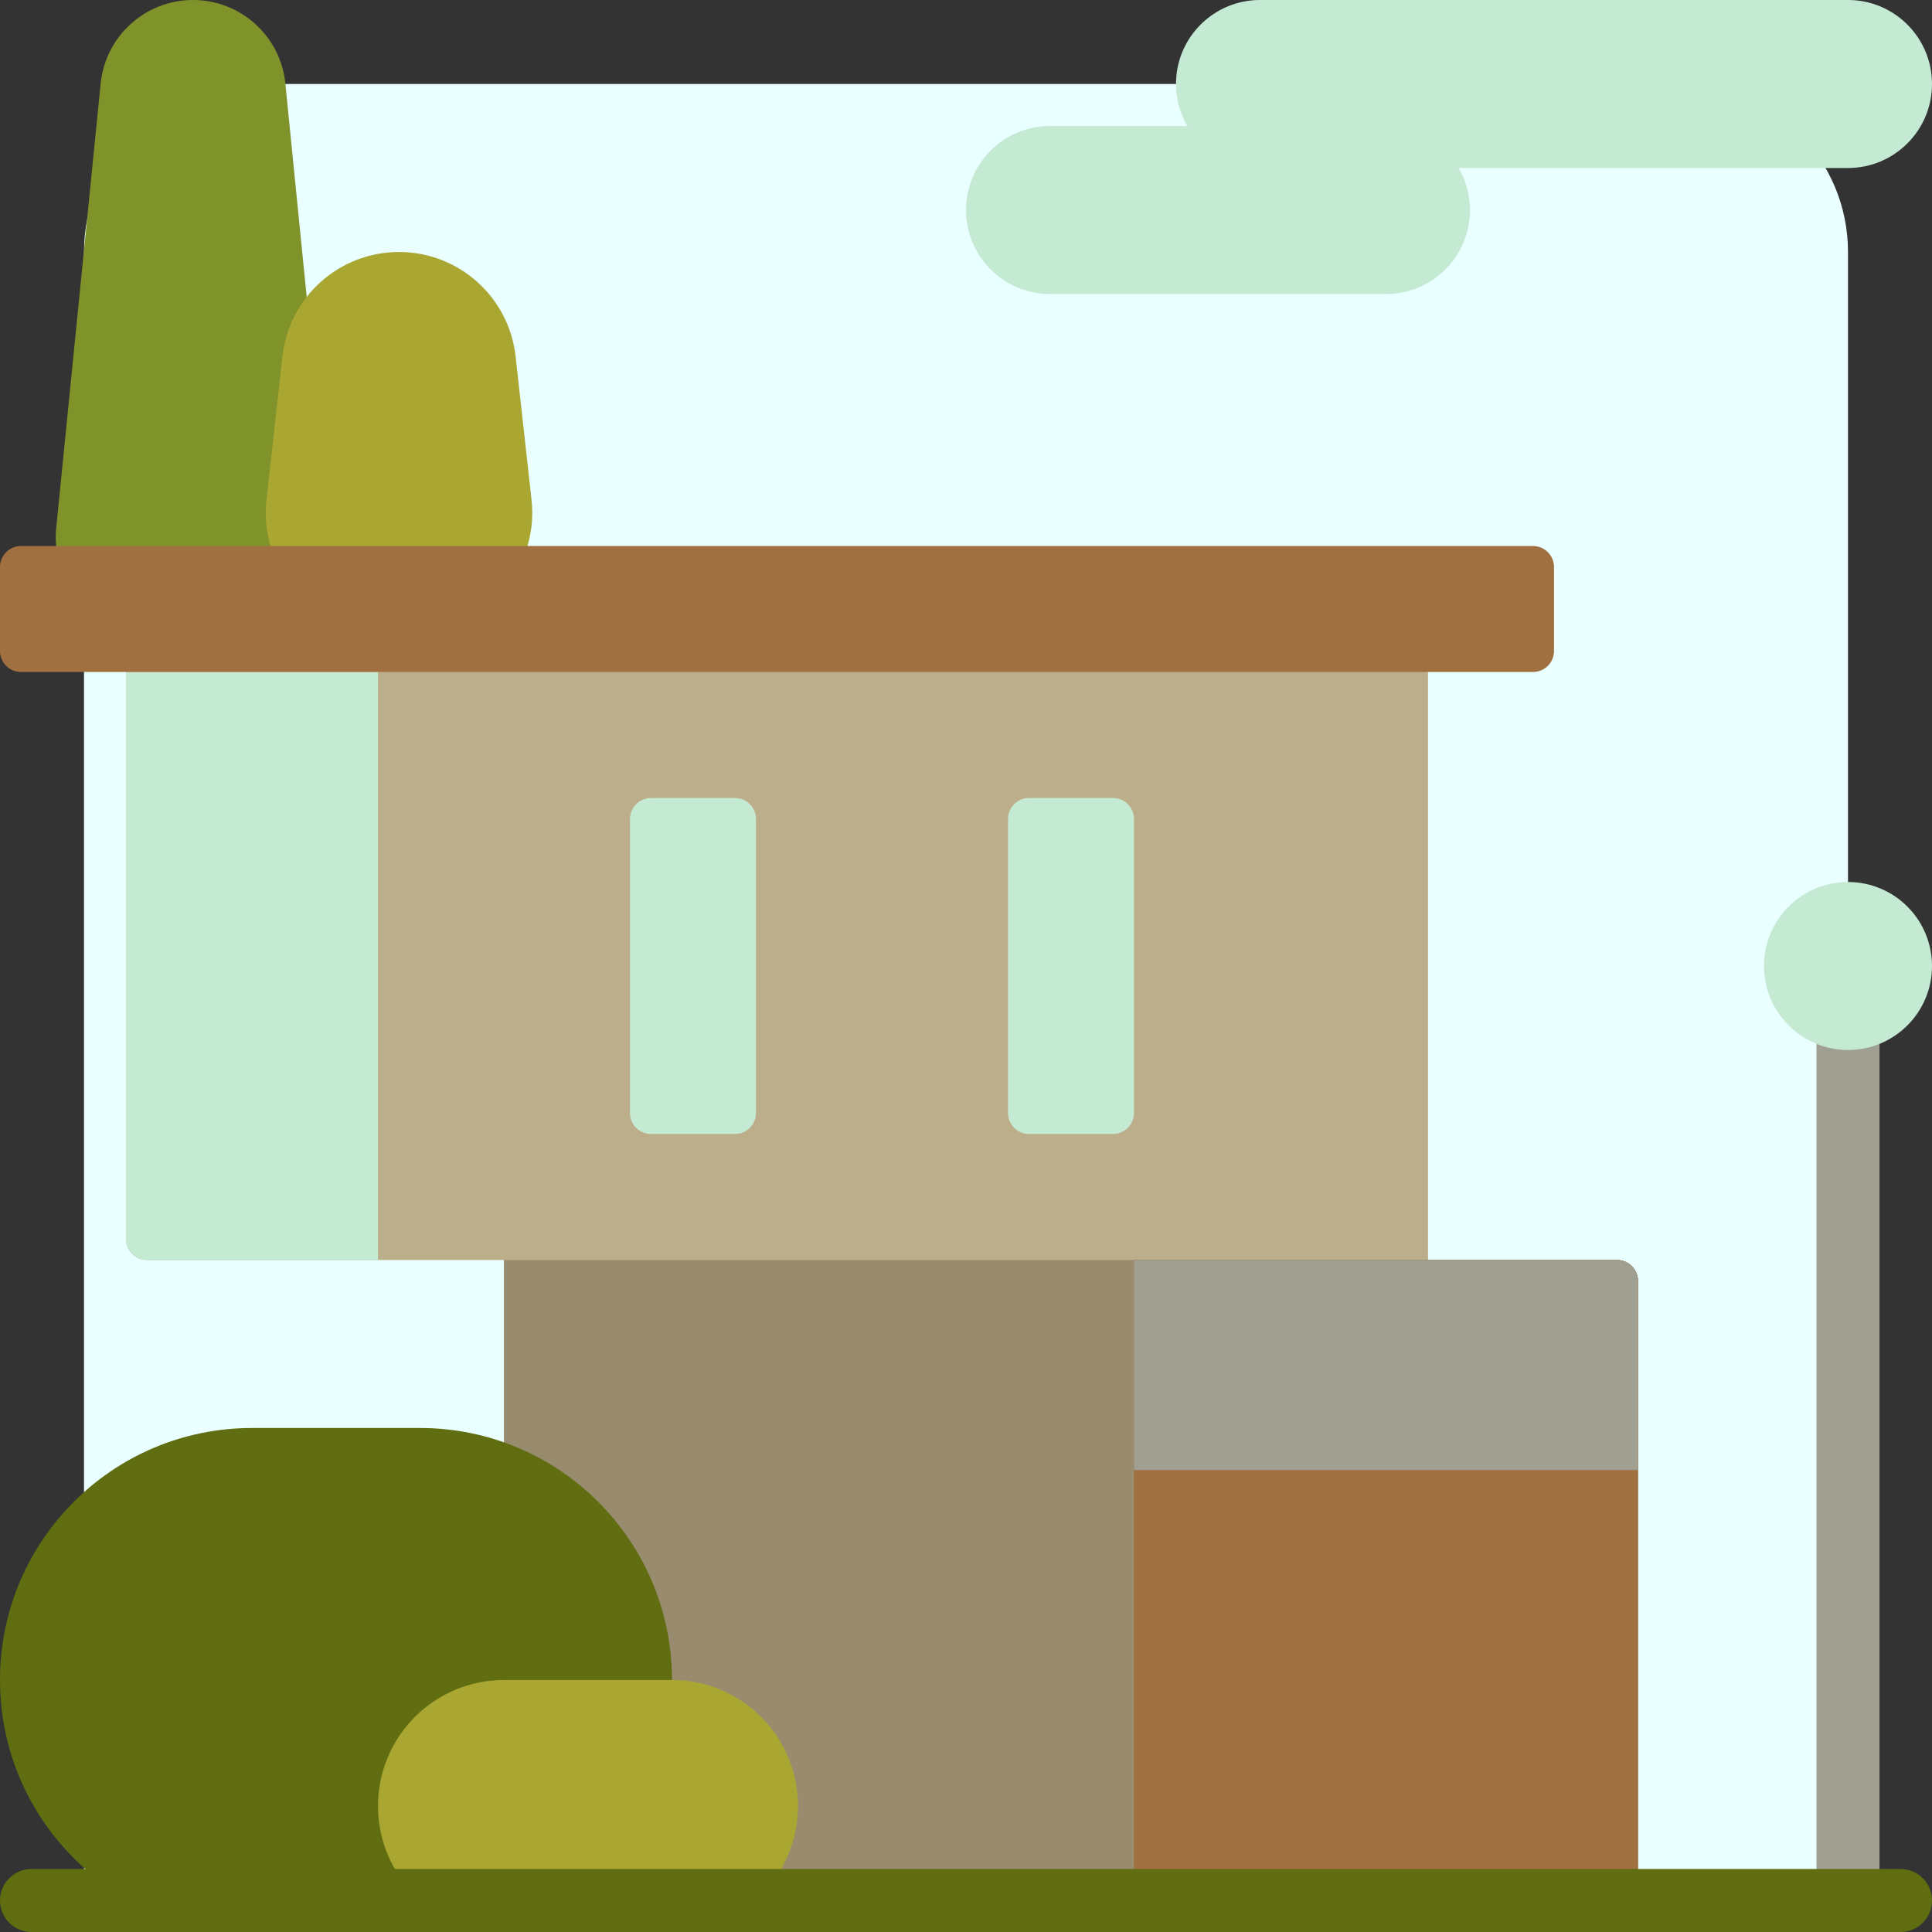 <?xml version="1.0" encoding="iso-8859-1"?>
<!-- Uploaded to: SVG Repo, www.svgrepo.com, Generator: SVG Repo Mixer Tools -->
<svg height="800px" width="800px" version="1.1" id="Layer_1" xmlns="http://www.w3.org/2000/svg" xmlns:xlink="http://www.w3.org/1999/xlink" 
	 viewBox="0 0 512 512" xml:space="preserve">
<rect x="0" y="0" width="512" height="512" fill="#333333" stroke="none"/>
<path style="fill:#EAFFFF;" d="M489.739,512H22.261V66.783c0-24.588,19.933-44.522,44.522-44.522h378.435
	c24.588,0,44.522,19.933,44.522,44.522V512z"/>
<path style="fill:#7F932A;" d="M75.625,22.151l11.776,117.761c1.448,14.48-9.923,27.045-24.476,27.045H39.373
	c-14.553,0-25.924-12.565-24.476-27.046L26.673,22.15C27.931,9.576,38.511,0,51.149,0l0,0C63.786,0,74.367,9.576,75.625,22.151z"/>
<path style="fill:#A9A632;" d="M136.638,94.438l4.222,37.996c2.046,18.416-12.369,34.522-30.899,34.522h-8.444
	c-18.53,0-32.945-16.106-30.899-34.522l4.222-37.996c1.75-15.744,15.057-27.656,30.899-27.656l0,0
	C121.581,66.783,134.889,78.694,136.638,94.438z"/>
<path style="fill:#BCAE8A;" d="M434.087,339.478V512H133.565V333.913H38.957c-3.073,0-5.565-2.492-5.565-5.565V166.957h345.043
	v166.957h50.087C431.595,333.913,434.087,336.405,434.087,339.478z"/>
<path style="fill:#C5EAD4;" d="M33.391,178.087h66.783v155.826H38.957c-3.073,0-5.565-2.492-5.565-5.565V178.087z M194.783,211.478
	h-22.261c-3.073,0-5.565,2.492-5.565,5.565v77.913c0,3.073,2.492,5.565,5.565,5.565h22.261c3.073,0,5.565-2.492,5.565-5.565v-77.913
	C200.348,213.97,197.856,211.478,194.783,211.478z M294.957,211.478h-22.261c-3.073,0-5.565,2.492-5.565,5.565v77.913
	c0,3.073,2.492,5.565,5.565,5.565h22.261c3.073,0,5.565-2.492,5.565-5.565v-77.913C300.522,213.97,298.03,211.478,294.957,211.478z"
	/>
<path style="fill:#998C6E;" d="M133.565,333.913h294.957c3.073,0,5.565,2.492,5.565,5.565V512H133.565V333.913z"/>
<path style="fill:#A07040;" d="M434.087,339.478V512H300.522V333.913h128C431.595,333.913,434.087,336.405,434.087,339.478z
	 M411.826,172.522v-22.261c0-3.073-2.492-5.565-5.565-5.565H5.565c-3.073,0-5.565,2.492-5.565,5.565v22.261
	c0,3.073,2.492,5.565,5.565,5.565h400.696C409.334,178.087,411.826,175.595,411.826,172.522z"/>
<path style="fill:#A0A092;" d="M300.522,333.913h128c3.073,0,5.565,2.492,5.565,5.565v50.087H300.522V333.913z"/>
<path style="fill:#606D11;" d="M178.087,445.217L178.087,445.217c0,36.883-29.9,66.783-66.783,66.783H66.783
	C29.9,512,0,482.1,0,445.217l0,0c0-36.883,29.9-66.783,66.783-66.783h44.522C148.187,378.435,178.087,408.334,178.087,445.217z"/>
<path style="fill:#A9A632;" d="M211.478,478.609L211.478,478.609c0,18.442-14.949,33.391-33.391,33.391h-44.522
	c-18.442,0-33.391-14.949-33.391-33.391l0,0c0-18.442,14.949-33.391,33.391-33.391h44.522
	C196.529,445.217,211.478,460.167,211.478,478.609z"/>
<path style="fill:#A0A092;" d="M498.087,269.913v233.739c0,4.61-3.738,8.348-8.348,8.348s-8.348-3.738-8.348-8.348V269.913
	c0-4.61,3.738-8.348,8.348-8.348S498.087,265.303,498.087,269.913z"/>
<path style="fill:#C5EAD4;" d="M512,22.261L512,22.261c0,12.295-9.966,22.261-22.261,22.261H386.562
	c1.899,3.277,3.003,7.071,3.003,11.13l0,0c0,12.295-9.966,22.261-22.261,22.261h-89.043c-12.295,0-22.261-9.966-22.261-22.261l0,0
	c0-12.295,9.966-22.261,22.261-22.261h36.394c-1.899-3.277-3.003-7.071-3.003-11.13l0,0C311.652,9.966,321.618,0,333.913,0h155.826
	C502.034,0,512,9.966,512,22.261z M489.739,233.739c-12.295,0-22.261,9.966-22.261,22.261c0,12.295,9.966,22.261,22.261,22.261
	S512,268.295,512,256C512,243.705,502.034,233.739,489.739,233.739z"/>
<path style="fill:#606D11;" d="M512,503.652c0,4.61-3.738,8.348-8.348,8.348H8.348C3.738,512,0,508.262,0,503.652
	s3.738-8.348,8.348-8.348h495.304C508.262,495.304,512,499.042,512,503.652z"/>
</svg>